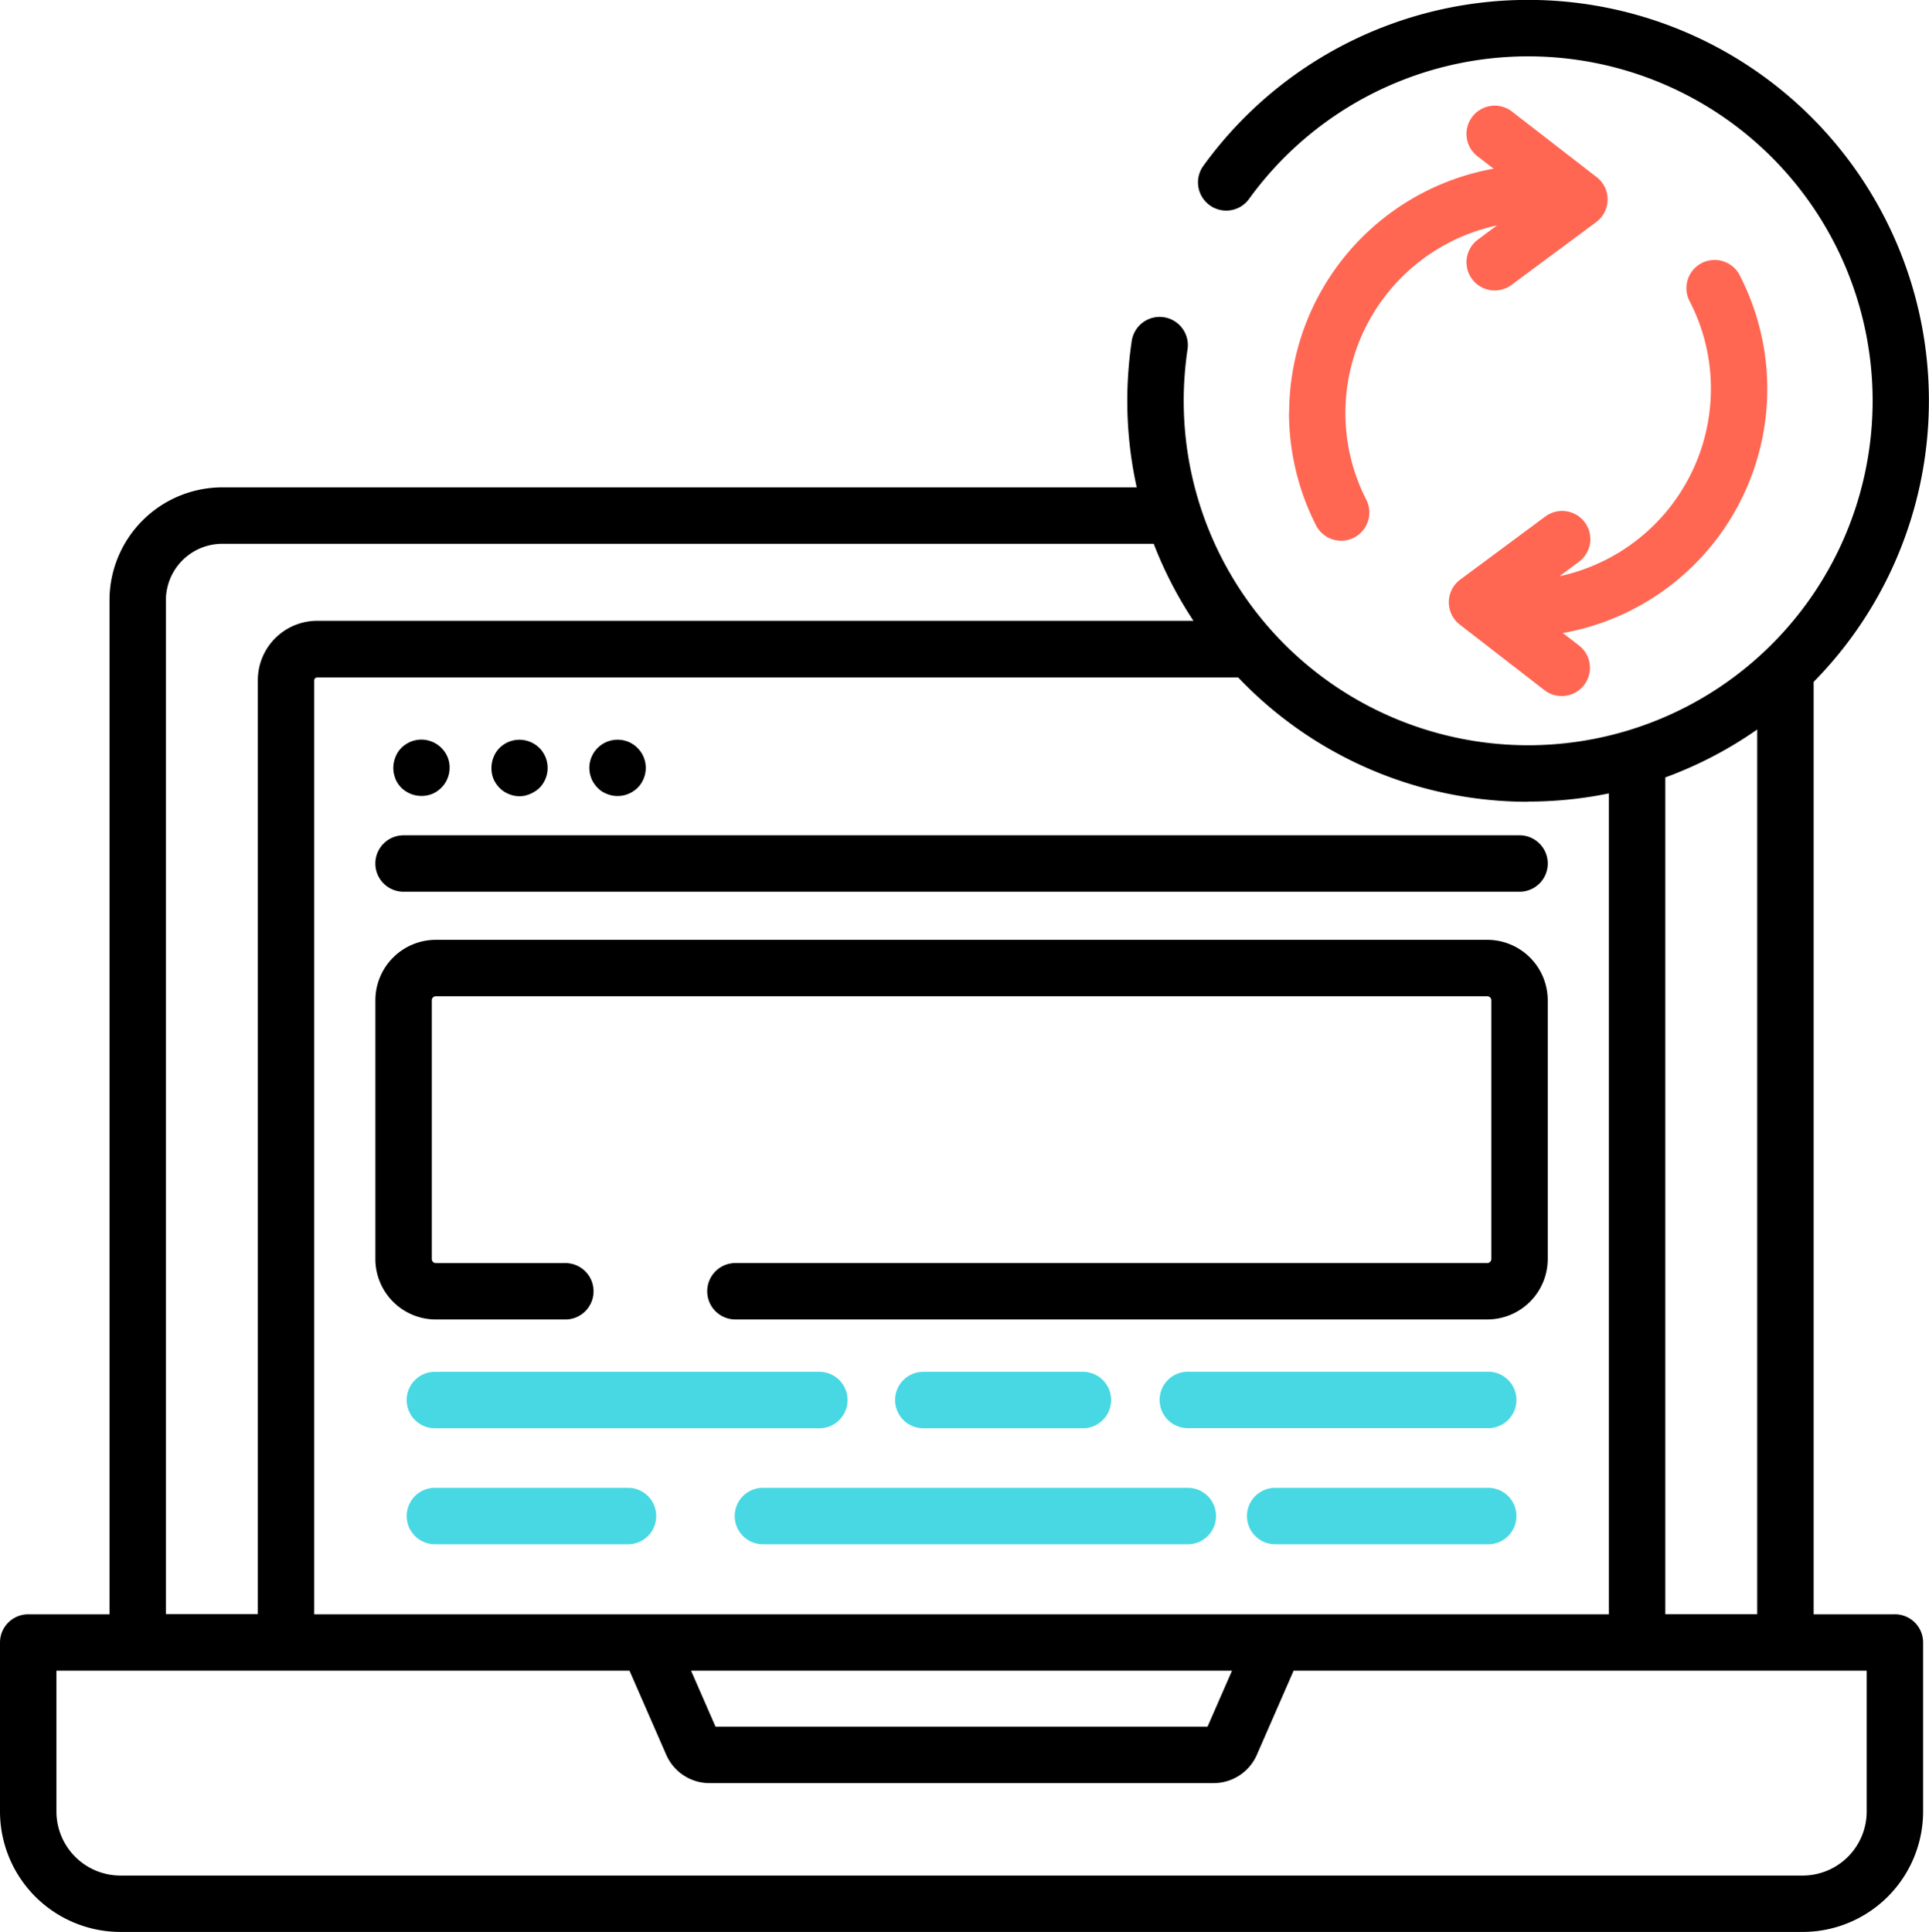 <svg id="update" xmlns="http://www.w3.org/2000/svg" width="77.661" height="77.785" viewBox="0 0 77.661 77.785">
  <path id="Path_2411" data-name="Path 2411" d="M104.785,197.6a1.146,1.146,0,0,0,.245.37,1.165,1.165,0,0,0,1.239.245,1.293,1.293,0,0,0,.149-.075,1.143,1.143,0,0,0,.552-.975,1.089,1.089,0,0,0-.275-.742,1.158,1.158,0,0,0-.362-.278,1.179,1.179,0,0,0-.278-.094,1.126,1.126,0,0,0-.852.17,1.1,1.1,0,0,0-.314.314,1.208,1.208,0,0,0-.1.2,1.186,1.186,0,0,0-.063.213,1.142,1.142,0,0,0,.064.656Zm0,0" transform="translate(-88.869 -166.251)"/>
  <path id="Path_2412" data-name="Path 2412" d="M130.785,197.607a1.171,1.171,0,0,0,.417.511,1.22,1.22,0,0,0,.409.17,1.066,1.066,0,0,0,.444,0,1.279,1.279,0,0,0,.582-.31,1.148,1.148,0,0,0,.245-1.239,1.369,1.369,0,0,0-.129-.232.767.767,0,0,0-.116-.136,1.153,1.153,0,0,0-.368-.246,1.181,1.181,0,0,0-.214-.065,1.132,1.132,0,0,0-1.025.31,1.107,1.107,0,0,0-.141.173,1.208,1.208,0,0,0-.1.2,1.135,1.135,0,0,0-.082.376A1.165,1.165,0,0,0,130.785,197.607Zm0,0" transform="translate(-110.92 -166.254)"/>
  <path id="Path_2413" data-name="Path 2413" d="M156.757,197.612a1.208,1.208,0,0,0,.418.51,1.159,1.159,0,0,0,.2.1,1.183,1.183,0,0,0,.212.065,1.2,1.2,0,0,0,.444,0,1.15,1.15,0,0,0,.408-.17,1.077,1.077,0,0,0,.307-.3,1.2,1.2,0,0,0,.111-.207,1.135,1.135,0,0,0-.246-1.237,1.124,1.124,0,0,0-.581-.311,1.149,1.149,0,0,0-.853.17,1.133,1.133,0,0,0-.418,1.379Zm0,0" transform="translate(-132.945 -166.259)"/>
  <path id="Path_2414" data-name="Path 2414" d="M146.04,221.367H101.112a1.136,1.136,0,1,0,0,2.272H146.04a1.136,1.136,0,0,0,0-2.272Zm0,0" transform="translate(-84.864 -187.736)"/>
  <path id="Path_2415" data-name="Path 2415" d="M144.741,249.066h-42.33a2.437,2.437,0,0,0-2.434,2.435v10.417a2.437,2.437,0,0,0,2.434,2.434h5.179a1.136,1.136,0,1,0,0-2.271h-5.179a.163.163,0,0,1-.163-.163V251.5a.163.163,0,0,1,.163-.163h42.33a.163.163,0,0,1,.163.163v10.417a.164.164,0,0,1-.163.163H114.506a1.136,1.136,0,1,0,0,2.271h30.235a2.437,2.437,0,0,0,2.434-2.434V251.5A2.437,2.437,0,0,0,144.741,249.066Zm0,0" transform="translate(-84.864 -211.227)"/>
  <path id="Path_2416" data-name="Path 2416" d="M109.413,365.8h15.478a1.136,1.136,0,1,0,0-2.272H109.413a1.136,1.136,0,0,0,0,2.272Zm0,0" transform="translate(-91.904 -308.296)" fill="#47d8e3"/>
  <path id="Path_2417" data-name="Path 2417" d="M245.263,365.8a1.136,1.136,0,0,0,0-2.272h-6.424a1.136,1.136,0,0,0,0,2.272Zm0,0" transform="translate(-201.666 -308.296)" fill="#47d8e3"/>
  <path id="Path_2418" data-name="Path 2418" d="M321.026,363.523H308.933a1.136,1.136,0,1,0,0,2.272h12.093a1.136,1.136,0,1,0,0-2.272Zm0,0" transform="translate(-261.111 -308.295)" fill="#47d8e3"/>
  <path id="Path_2419" data-name="Path 2419" d="M117.186,394.293h-7.773a1.136,1.136,0,1,0,0,2.272h7.773a1.136,1.136,0,1,0,0-2.272Zm0,0" transform="translate(-91.903 -334.391)" fill="#47d8e3"/>
  <path id="Path_2420" data-name="Path 2420" d="M213.444,394.293H196.338a1.136,1.136,0,1,0,0,2.272h17.106a1.136,1.136,0,0,0,0-2.272Zm0,0" transform="translate(-165.623 -334.391)" fill="#47d8e3"/>
  <path id="Path_2421" data-name="Path 2421" d="M340.661,394.293h-8.576a1.136,1.136,0,0,0,0,2.272h8.576a1.136,1.136,0,0,0,0-2.272Zm0,0" transform="translate(-280.746 -334.391)" fill="#47d8e3"/>
  <path id="Path_2422" data-name="Path 2422" d="M76.789,64.994H73.517V27.454A16.135,16.135,0,1,0,48.937,6.691a1.136,1.136,0,0,0,1.841,1.331,13.868,13.868,0,1,1-2.622,8.116,14.106,14.106,0,0,1,.151-2.053,1.136,1.136,0,1,0-2.247-.333,16.332,16.332,0,0,0-.176,2.386,16.124,16.124,0,0,0,.38,3.484H9.449a4.547,4.547,0,0,0-4.541,4.542v40.83H1.636A1.136,1.136,0,0,0,.5,66.129v6.807a4.853,4.853,0,0,0,4.847,4.847h67.73a4.853,4.853,0,0,0,4.847-4.847V66.129a1.136,1.136,0,0,0-1.136-1.136ZM67.545,31.3a16.1,16.1,0,0,0,3.7-1.929v35.62h-3.7Zm-5.523.973a16.168,16.168,0,0,0,3.251-.329V64.994H13.151v-37.6a.119.119,0,0,1,.119-.119H50.349a16.1,16.1,0,0,0,11.674,5.006ZM50.1,67.265l-.985,2.254H29.307l-.985-2.254ZM7.179,24.164a2.272,2.272,0,0,1,2.269-2.27h37.5a16.112,16.112,0,0,0,1.6,3.1H13.27a2.393,2.393,0,0,0-2.39,2.39v37.6h-3.7ZM75.653,72.937a2.579,2.579,0,0,1-2.576,2.576H5.348a2.579,2.579,0,0,1-2.576-2.576V67.265H25.843l1.481,3.389a1.9,1.9,0,0,0,1.738,1.137h20.3A1.9,1.9,0,0,0,51.1,70.654l1.481-3.389H75.653Zm0,0" transform="translate(-0.5 0)"/>
  <path id="Path_2423" data-name="Path 2423" d="M342.086,40.355a10.017,10.017,0,0,0,1.1,4.559,1.136,1.136,0,0,0,2.02-1.039,7.63,7.63,0,0,1-.848-3.52,7.722,7.722,0,0,1,6.1-7.538l-.767.569a1.136,1.136,0,1,0,1.354,1.825l3.409-2.53a1.135,1.135,0,0,0,.018-1.81l-3.409-2.64a1.136,1.136,0,1,0-1.39,1.8l.65.5a10,10,0,0,0-8.231,9.825Zm0,0" transform="translate(-290.191 -23.74)" fill="#ff6753"/>
  <path id="Path_2424" data-name="Path 2424" d="M388.889,81.737l.767-.569a1.136,1.136,0,1,0-1.354-1.824l-3.409,2.529a1.136,1.136,0,0,0-.018,1.811l3.409,2.64a1.136,1.136,0,1,0,1.39-1.8l-.65-.5a9.984,9.984,0,0,0,7.132-14.384,1.136,1.136,0,1,0-2.02,1.039,7.62,7.62,0,0,1,.849,3.52A7.722,7.722,0,0,1,388.889,81.737Zm0,0" transform="translate(-326.105 -58.537)" fill="#ff6753"/>
</svg>
